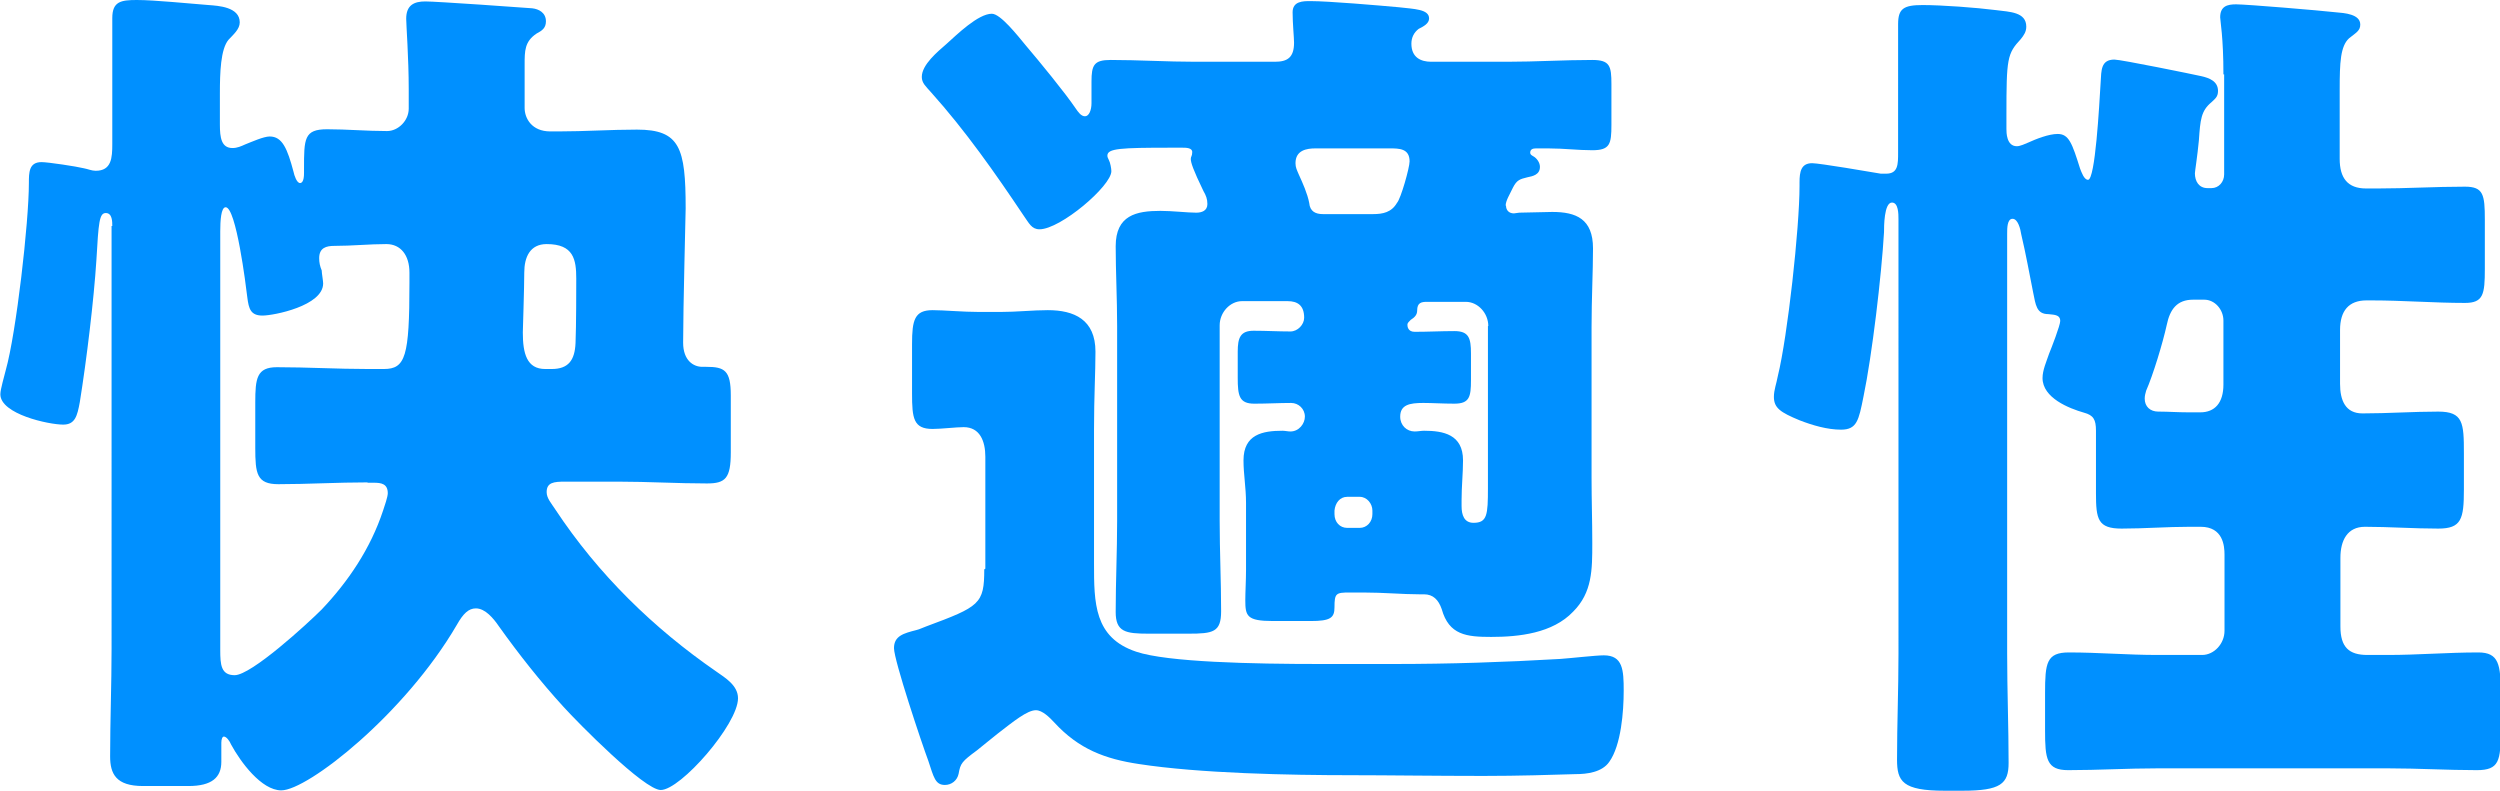 <?xml version="1.0" encoding="UTF-8"?><svg id="_レイヤー_2" xmlns="http://www.w3.org/2000/svg" viewBox="0 0 69.24 21.91"><defs><style>.cls-1{fill:#0090ff;}</style></defs><g id="_レイヤー_1-2"><g><path class="cls-1" d="M3.11,6.26c0-.12,0-.36-.18-.36s-.2,.26-.26,1.3c-.07,1.1-.27,2.76-.46,3.94-.07,.38-.13,.62-.46,.62-.4,0-1.74-.29-1.74-.84,0-.14,.11-.5,.15-.67,.29-1.03,.64-4.1,.64-5.18,0-.29,0-.58,.35-.58,.18,0,.97,.12,1.17,.17,.11,.02,.22,.07,.33,.07,.44,0,.46-.36,.46-.74V.5c0-.46,.24-.5,.68-.5,.49,0,1.46,.1,1.99,.14,.26,.02,.86,.05,.86,.48,0,.19-.18,.34-.31,.48-.22,.26-.24,.91-.24,1.49v.86c0,.36,.04,.65,.35,.65,.13,0,.24-.05,.35-.1,.18-.07,.51-.22,.68-.22,.35,0,.49,.34,.66,.98,.02,.1,.09,.31,.18,.31,.11,0,.11-.22,.11-.29v-.1c0-.84,0-1.1,.64-1.1,.55,0,1.1,.05,1.66,.05,.31,0,.6-.29,.6-.62v-.55c0-.84-.07-1.78-.07-1.94,0-.38,.22-.48,.53-.48s2.72,.17,2.96,.19c.18,.02,.38,.12,.38,.36,0,.19-.11,.26-.26,.34-.33,.22-.33,.48-.33,.86v1.2c0,.29,.2,.65,.71,.65h.24c.71,0,1.44-.05,2.16-.05,1.19,0,1.35,.5,1.35,2.18,0,.12-.07,2.78-.07,3.72,0,.5,.29,.67,.53,.67h.11c.51,0,.68,.1,.68,.79v1.58c0,.72-.15,.86-.66,.86-.82,0-1.63-.05-2.45-.05h-1.48c-.31,0-.51,.02-.51,.29,0,.17,.13,.31,.24,.48,1.19,1.8,2.72,3.29,4.46,4.49,.24,.17,.6,.38,.6,.74,0,.72-1.59,2.54-2.14,2.54-.46,0-2.3-1.87-2.69-2.3-.64-.7-1.24-1.46-1.79-2.23-.15-.22-.38-.5-.64-.5-.2,0-.35,.14-.53,.46-1.44,2.47-4.13,4.58-4.86,4.58-.55,0-1.13-.79-1.39-1.27-.04-.1-.13-.22-.2-.22-.04,0-.07,.07-.07,.17v.53c0,.43-.26,.67-.91,.67h-1.26c-.75,0-.91-.34-.91-.82,0-.98,.04-1.99,.04-2.98V6.26Zm7.07,7.1c-.84,0-1.66,.05-2.47,.05-.6,0-.64-.29-.64-1.01v-1.25c0-.67,.04-.98,.6-.98,.84,0,1.68,.05,2.52,.05h.44c.6,0,.71-.34,.71-2.38v-.29c0-.48-.24-.79-.64-.79-.46,0-.95,.05-1.44,.05-.22,0-.42,.05-.42,.34,0,.12,.02,.22,.07,.34,0,.07,.04,.29,.04,.36,0,.62-1.37,.89-1.68,.89-.33,0-.38-.19-.42-.5-.04-.34-.31-2.5-.6-2.5-.13,0-.15,.38-.15,.67v11.59c0,.41,.02,.7,.4,.7,.46,0,2.01-1.42,2.41-1.82,.73-.77,1.35-1.68,1.7-2.74,.04-.12,.13-.38,.13-.48,0-.26-.18-.29-.38-.29h-.18Zm5.1-3.14c.46,0,.64-.24,.66-.72,.02-.46,.02-1.56,.02-1.78,0-.53-.07-.96-.82-.96-.46,0-.62,.36-.62,.79,0,.41-.04,1.61-.04,1.66,0,.58,.11,1.01,.62,1.01h.18Z"/><path class="cls-1" d="M27.29,15.75v-3.1c0-.43-.15-.82-.6-.82-.2,0-.62,.05-.86,.05-.53,0-.57-.29-.57-.98v-1.37c0-.67,.07-.94,.57-.94,.31,0,.84,.05,1.3,.05h.57c.46,0,.91-.05,1.32-.05,.73,0,1.32,.26,1.32,1.15,0,.58-.04,1.25-.04,2.14v3.72c0,1.1,0,2.06,1.17,2.45,.86,.29,3.22,.34,5.1,.34h2.03c1.55,0,3.07-.05,4.61-.14,.29-.02,.99-.1,1.21-.1,.53,0,.55,.41,.55,.98s-.07,1.51-.4,1.97c-.2,.29-.62,.34-.93,.34-.66,.02-1.57,.05-2.56,.05-1.3,0-2.69-.02-3.64-.02-1.72,0-4.22-.05-5.9-.31-.93-.14-1.66-.41-2.34-1.15-.13-.14-.33-.34-.51-.34-.24,0-.62,.31-1.06,.65-.18,.14-.38,.31-.57,.46-.42,.31-.46,.36-.51,.65-.04,.19-.2,.31-.38,.31-.27,0-.31-.22-.46-.67-.18-.48-.95-2.78-.95-3.12s.27-.41,.62-.5c.09-.02,.18-.07,.27-.1,1.48-.55,1.61-.62,1.61-1.58Zm14.42-10.06c0,.14,.09,.22,.22,.22,.04,0,.11-.02,.15-.02s.82-.02,.91-.02c.66,0,1.13,.19,1.13,1.01,0,.65-.04,1.39-.04,2.18v4.18c0,.6,.02,1.2,.02,1.8,0,.74,0,1.37-.53,1.9-.57,.6-1.5,.7-2.27,.7-.68,0-1.17-.05-1.37-.77-.09-.26-.24-.41-.49-.41h-.13c-.46,0-.99-.05-1.55-.05h-.38c-.38,0-.42,.02-.42,.41,0,.29-.11,.38-.66,.38h-1.04c-.73,0-.77-.14-.77-.58,0-.22,.02-.55,.02-.84v-1.85c0-.43-.07-.79-.07-1.18,0-.72,.53-.82,1.08-.82,.07,0,.15,.02,.22,.02,.24,0,.4-.22,.4-.41,0-.22-.18-.38-.38-.38-.33,0-.66,.02-1.02,.02-.42,0-.46-.22-.46-.72v-.72c0-.38,.07-.58,.44-.58,.35,0,.68,.02,1.02,.02,.2,0,.38-.19,.38-.38,0-.34-.18-.46-.46-.46h-1.26c-.33,0-.62,.31-.62,.67v5.42c0,.84,.04,1.66,.04,2.5,0,.58-.22,.62-.91,.62h-1.1c-.64,0-.91-.05-.91-.6,0-.84,.04-1.68,.04-2.52v-5.4c0-.77-.04-1.51-.04-2.21,0-.86,.57-.98,1.24-.98,.33,0,.75,.05,.99,.05,.15,0,.31-.05,.31-.24,0-.14-.04-.24-.11-.36-.29-.6-.35-.79-.35-.89,0-.07,.04-.07,.04-.19s-.18-.12-.27-.12h-.31c-1.41,0-1.77,.02-1.77,.22,0,.05,.02,.07,.04,.12,.04,.07,.07,.24,.07,.31,0,.41-1.41,1.61-1.99,1.61-.22,0-.29-.17-.44-.38-.79-1.18-1.61-2.35-2.56-3.41-.15-.17-.26-.26-.26-.43,0-.34,.44-.7,.68-.91,.29-.26,.88-.84,1.26-.84,.24,0,.71,.6,.95,.89,.35,.41,1.08,1.3,1.37,1.73,.07,.1,.15,.22,.26,.22s.18-.17,.18-.36v-.6c0-.46,.07-.6,.53-.6,.77,0,1.57,.05,2.34,.05h2.21c.35,0,.53-.12,.53-.53,0-.14-.04-.53-.04-.84s.29-.31,.49-.31c.51,0,1.9,.12,2.45,.17,.42,.05,.84,.05,.84,.31,0,.14-.15,.22-.29,.29-.13,.1-.2,.24-.2,.41,0,.38,.26,.5,.55,.5h2.1c.79,0,1.57-.05,2.36-.05,.49,0,.53,.17,.53,.67v1.13c0,.53-.04,.7-.53,.7-.4,0-.79-.05-1.19-.05h-.38c-.07,0-.15,.02-.15,.12,0,.05,.04,.07,.09,.1,.09,.05,.18,.17,.18,.29,0,.22-.2,.26-.35,.29-.2,.05-.29,.07-.4,.29-.09,.19-.2,.36-.2,.5Zm-5.28-1.58c-.24,0-.55,.05-.55,.41,0,.12,.04,.19,.09,.31,.11,.24,.24,.53,.29,.79,.02,.24,.18,.31,.38,.31h1.39c.27,0,.51-.05,.66-.31,.11-.12,.35-.98,.35-1.15,0-.36-.29-.36-.55-.36h-2.05Zm.53,10.13c0,.22,.15,.38,.35,.38h.35c.2,0,.35-.17,.35-.38v-.1c0-.19-.15-.38-.35-.38h-.35c-.2,0-.33,.17-.35,.38v.1Zm4.26-5.21c0-.36-.29-.67-.62-.67h-1.08c-.15,0-.27,.02-.27,.24,0,.12-.07,.19-.18,.26-.04,.05-.09,.07-.09,.14,0,.05,.02,.19,.2,.19,.38,0,.73-.02,1.1-.02,.4,0,.46,.19,.46,.62v.74c0,.46-.04,.65-.46,.65-.31,0-.62-.02-.86-.02-.38,0-.64,.05-.64,.38,0,.24,.18,.41,.4,.41,.09,0,.18-.02,.26-.02,.53,0,1.08,.1,1.08,.82,0,.36-.04,.72-.04,1.1v.17c0,.24,.07,.46,.33,.46,.38,0,.4-.22,.4-.96v-4.49Z"/><path class="cls-1" d="M61.58,2.06c0-1.03-.09-1.49-.09-1.58,0-.31,.2-.36,.44-.36,.29,0,2.32,.17,2.76,.22,.24,.02,.68,.05,.68,.34,0,.17-.11,.22-.31,.38-.24,.22-.26,.67-.26,1.42v1.92c0,.53,.22,.82,.73,.82h.33c.79,0,1.59-.05,2.41-.05,.51,0,.55,.22,.55,.91v1.37c0,.7-.04,.94-.55,.94-.86,0-1.72-.07-2.58-.07h-.15c-.49,0-.73,.29-.73,.82v1.49c0,.46,.15,.82,.62,.82,.71,0,1.41-.05,2.1-.05s.71,.31,.71,1.15v1.01c0,.82-.07,1.08-.71,1.08-.68,0-1.37-.05-2.03-.05-.49,0-.68,.38-.68,.86v1.9c0,.58,.24,.79,.75,.79h.57c.82,0,1.66-.07,2.5-.07,.57,0,.62,.34,.62,1.13v1.03c0,.84-.04,1.1-.66,1.1-.82,0-1.63-.05-2.45-.05h-6.4c-.82,0-1.63,.05-2.47,.05-.6,0-.64-.31-.64-1.1v-1.03c0-.84,.04-1.13,.66-1.13,.82,0,1.63,.07,2.45,.07h1.24c.33,0,.62-.31,.62-.67v-2.11c0-.24-.04-.77-.66-.77h-.31c-.62,0-1.26,.05-1.88,.05-.66,0-.71-.26-.71-.98v-1.73c0-.31-.07-.43-.33-.5-.42-.12-1.15-.41-1.15-.96,0-.22,.11-.46,.18-.67,.07-.17,.31-.79,.31-.91,0-.19-.2-.17-.33-.19-.33,0-.35-.26-.42-.6-.11-.55-.2-1.06-.33-1.61-.02-.14-.09-.43-.24-.43s-.15,.26-.15,.41v11.64c0,1.01,.04,2.02,.04,3.02,0,.58-.22,.77-1.28,.77h-.49c-1.17,0-1.32-.26-1.32-.86,0-.98,.04-1.94,.04-2.93V6.07c0-.14,0-.46-.18-.46-.22,0-.22,.67-.22,.82-.07,1.2-.33,3.41-.57,4.56-.13,.65-.18,.91-.62,.91-.38,0-.79-.12-1.15-.26-.53-.22-.71-.34-.71-.65,0-.19,.07-.36,.11-.58,.27-1.1,.6-4.1,.6-5.26v-.1c0-.29,.04-.53,.35-.53,.2,0,1.61,.24,1.9,.29h.15c.33,0,.33-.26,.33-.58V.67c0-.43,.15-.53,.68-.53s1.48,.07,2.03,.14c.38,.05,.84,.05,.84,.46,0,.14-.07,.24-.15,.34-.38,.41-.4,.53-.4,2.11v.38c0,.1,0,.48,.29,.48,.09,0,.24-.07,.31-.1,.22-.1,.57-.24,.82-.24,.31,0,.4,.26,.62,.96,.04,.1,.11,.31,.22,.31,.2,0,.31-2.04,.35-2.71,.02-.31,0-.62,.38-.62,.18,0,2.19,.41,2.41,.46,.22,.05,.46,.14,.46,.41,0,.17-.09,.22-.18,.31-.29,.24-.31,.48-.35,1.06-.04,.43-.11,.86-.11,.91,0,.22,.11,.41,.35,.41h.11c.2,0,.35-.17,.35-.38V2.06Zm0,6.82c0-.31-.24-.58-.53-.58h-.31c-.44,0-.64,.26-.73,.7-.11,.5-.38,1.39-.57,1.82-.02,.07-.04,.14-.04,.22,0,.22,.15,.36,.38,.36h.04c.22,0,.51,.02,.79,.02h.33c.4,0,.64-.26,.64-.77v-1.78Z"/></g></g></svg>
